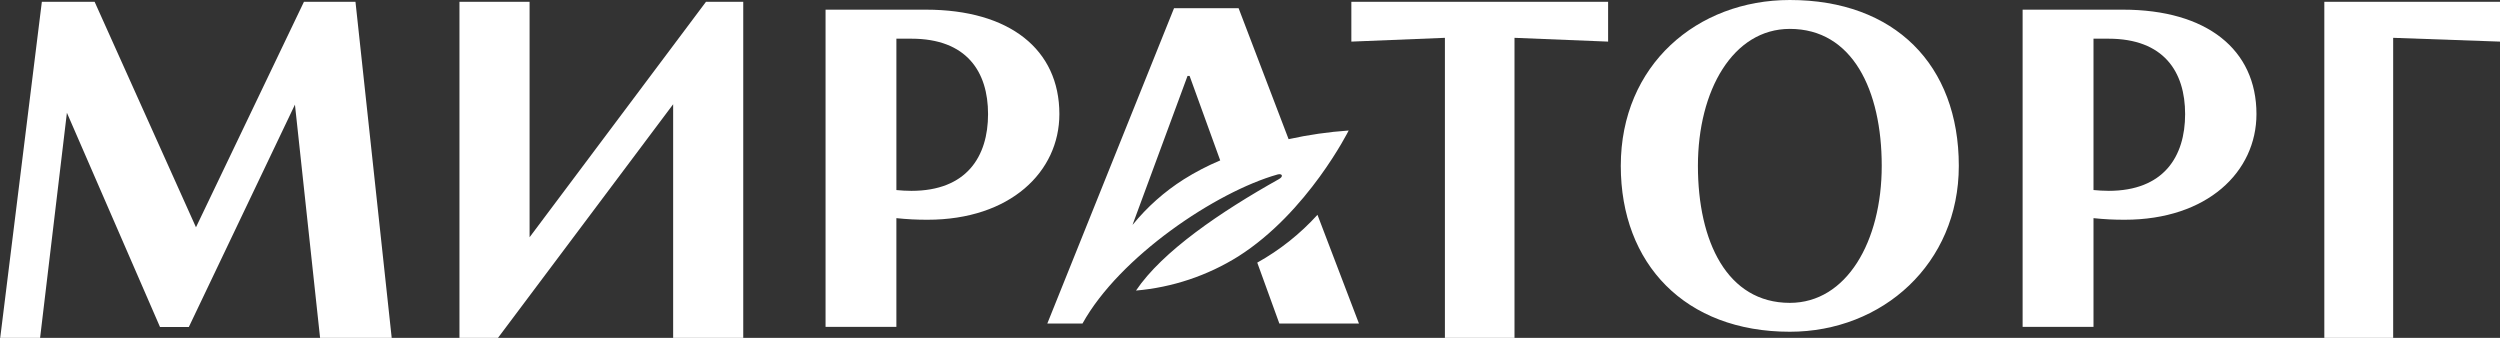 <svg width="185" height="25" viewBox="0 0 185 25" fill="none" xmlns="http://www.w3.org/2000/svg">
<rect x="0" y="0" width="185" height="25" fill="#333333" stroke="none"/>
<g clip-path="url(#clip0)">
<path d="M100 3.079L106.923 2.799V25.133H112.073V2.799L119 3.079V0.133H100V3.079ZM172 0.133V25.133H177.094V2.799L185 3.079V0.133H172ZM39.189 17.556V0.133H34V25.133H36.753L49.813 7.715V25.133H55V0.133H52.243L39.189 17.556Z" fill="white"/>
<path d="M99.802 9.658C98.306 9.762 96.82 9.976 95.356 10.298L91.656 0.606H86.879L77.5 23.943H80.104C82.847 18.989 89.992 14.197 94.537 12.912C94.876 12.814 95.004 13.053 94.645 13.252C90.319 15.676 86.015 18.603 84.064 21.501C86.753 21.27 89.349 20.402 91.637 18.971C96.784 15.705 99.802 9.659 99.802 9.659V9.658ZM87.603 13.269C86.172 14.176 84.896 15.309 83.826 16.623L83.814 16.62L87.877 5.62H88.031L90.296 11.87C89.362 12.263 88.461 12.73 87.603 13.269ZM93.037 19.434L94.672 23.942H100.563L97.493 15.896C96.21 17.31 94.705 18.505 93.037 19.434ZM132.448 0C125.598 0 119.938 4.799 119.938 12.274C119.938 19.52 124.688 24.549 132.448 24.549C139.3 24.549 144.952 19.52 144.952 12.274C144.952 4.799 140.206 0 132.448 0ZM132.448 22.412C127.808 22.412 125.646 17.872 125.646 12.274C125.646 6.679 128.247 2.138 132.448 2.138C137.088 2.138 139.248 6.678 139.248 12.274C139.248 17.871 136.647 22.412 132.448 22.412Z" fill="white"/>
<path d="M22.492 0.133L14.502 16.819L7.002 0.133H3.097L0 25.133H2.951L4.951 8.344L11.841 24.199H13.973L21.826 7.742L23.7 25.133H29L26.305 0.133H22.492ZM157.104 0.716L149.674 0.714V24.19H154.919V16.143C155.685 16.225 156.454 16.264 157.224 16.261C163.349 16.261 166.978 12.711 166.978 8.441C166.978 3.658 163.294 0.715 157.104 0.715V0.716ZM156.026 14.121C155.651 14.121 155.276 14.097 154.919 14.063V2.863H156.026C160.121 2.863 161.699 5.309 161.699 8.443C161.699 11.58 160.121 14.123 156.026 14.123V14.121ZM68.52 0.716L61.091 0.714V24.19H66.332V16.143C67.097 16.224 67.866 16.264 68.636 16.261C74.764 16.261 78.394 12.711 78.394 8.441C78.394 3.658 74.71 0.715 68.52 0.715V0.716ZM67.443 14.123C67.066 14.123 66.69 14.099 66.333 14.065V2.863H67.443C71.536 2.863 73.116 5.309 73.116 8.443C73.116 11.58 71.536 14.123 67.443 14.123Z" fill="white"/>
</g>
<defs>
<clipPath id="clip0">
<rect width="185" height="25" fill="white"/>
</clipPath>
</defs>
</svg>
